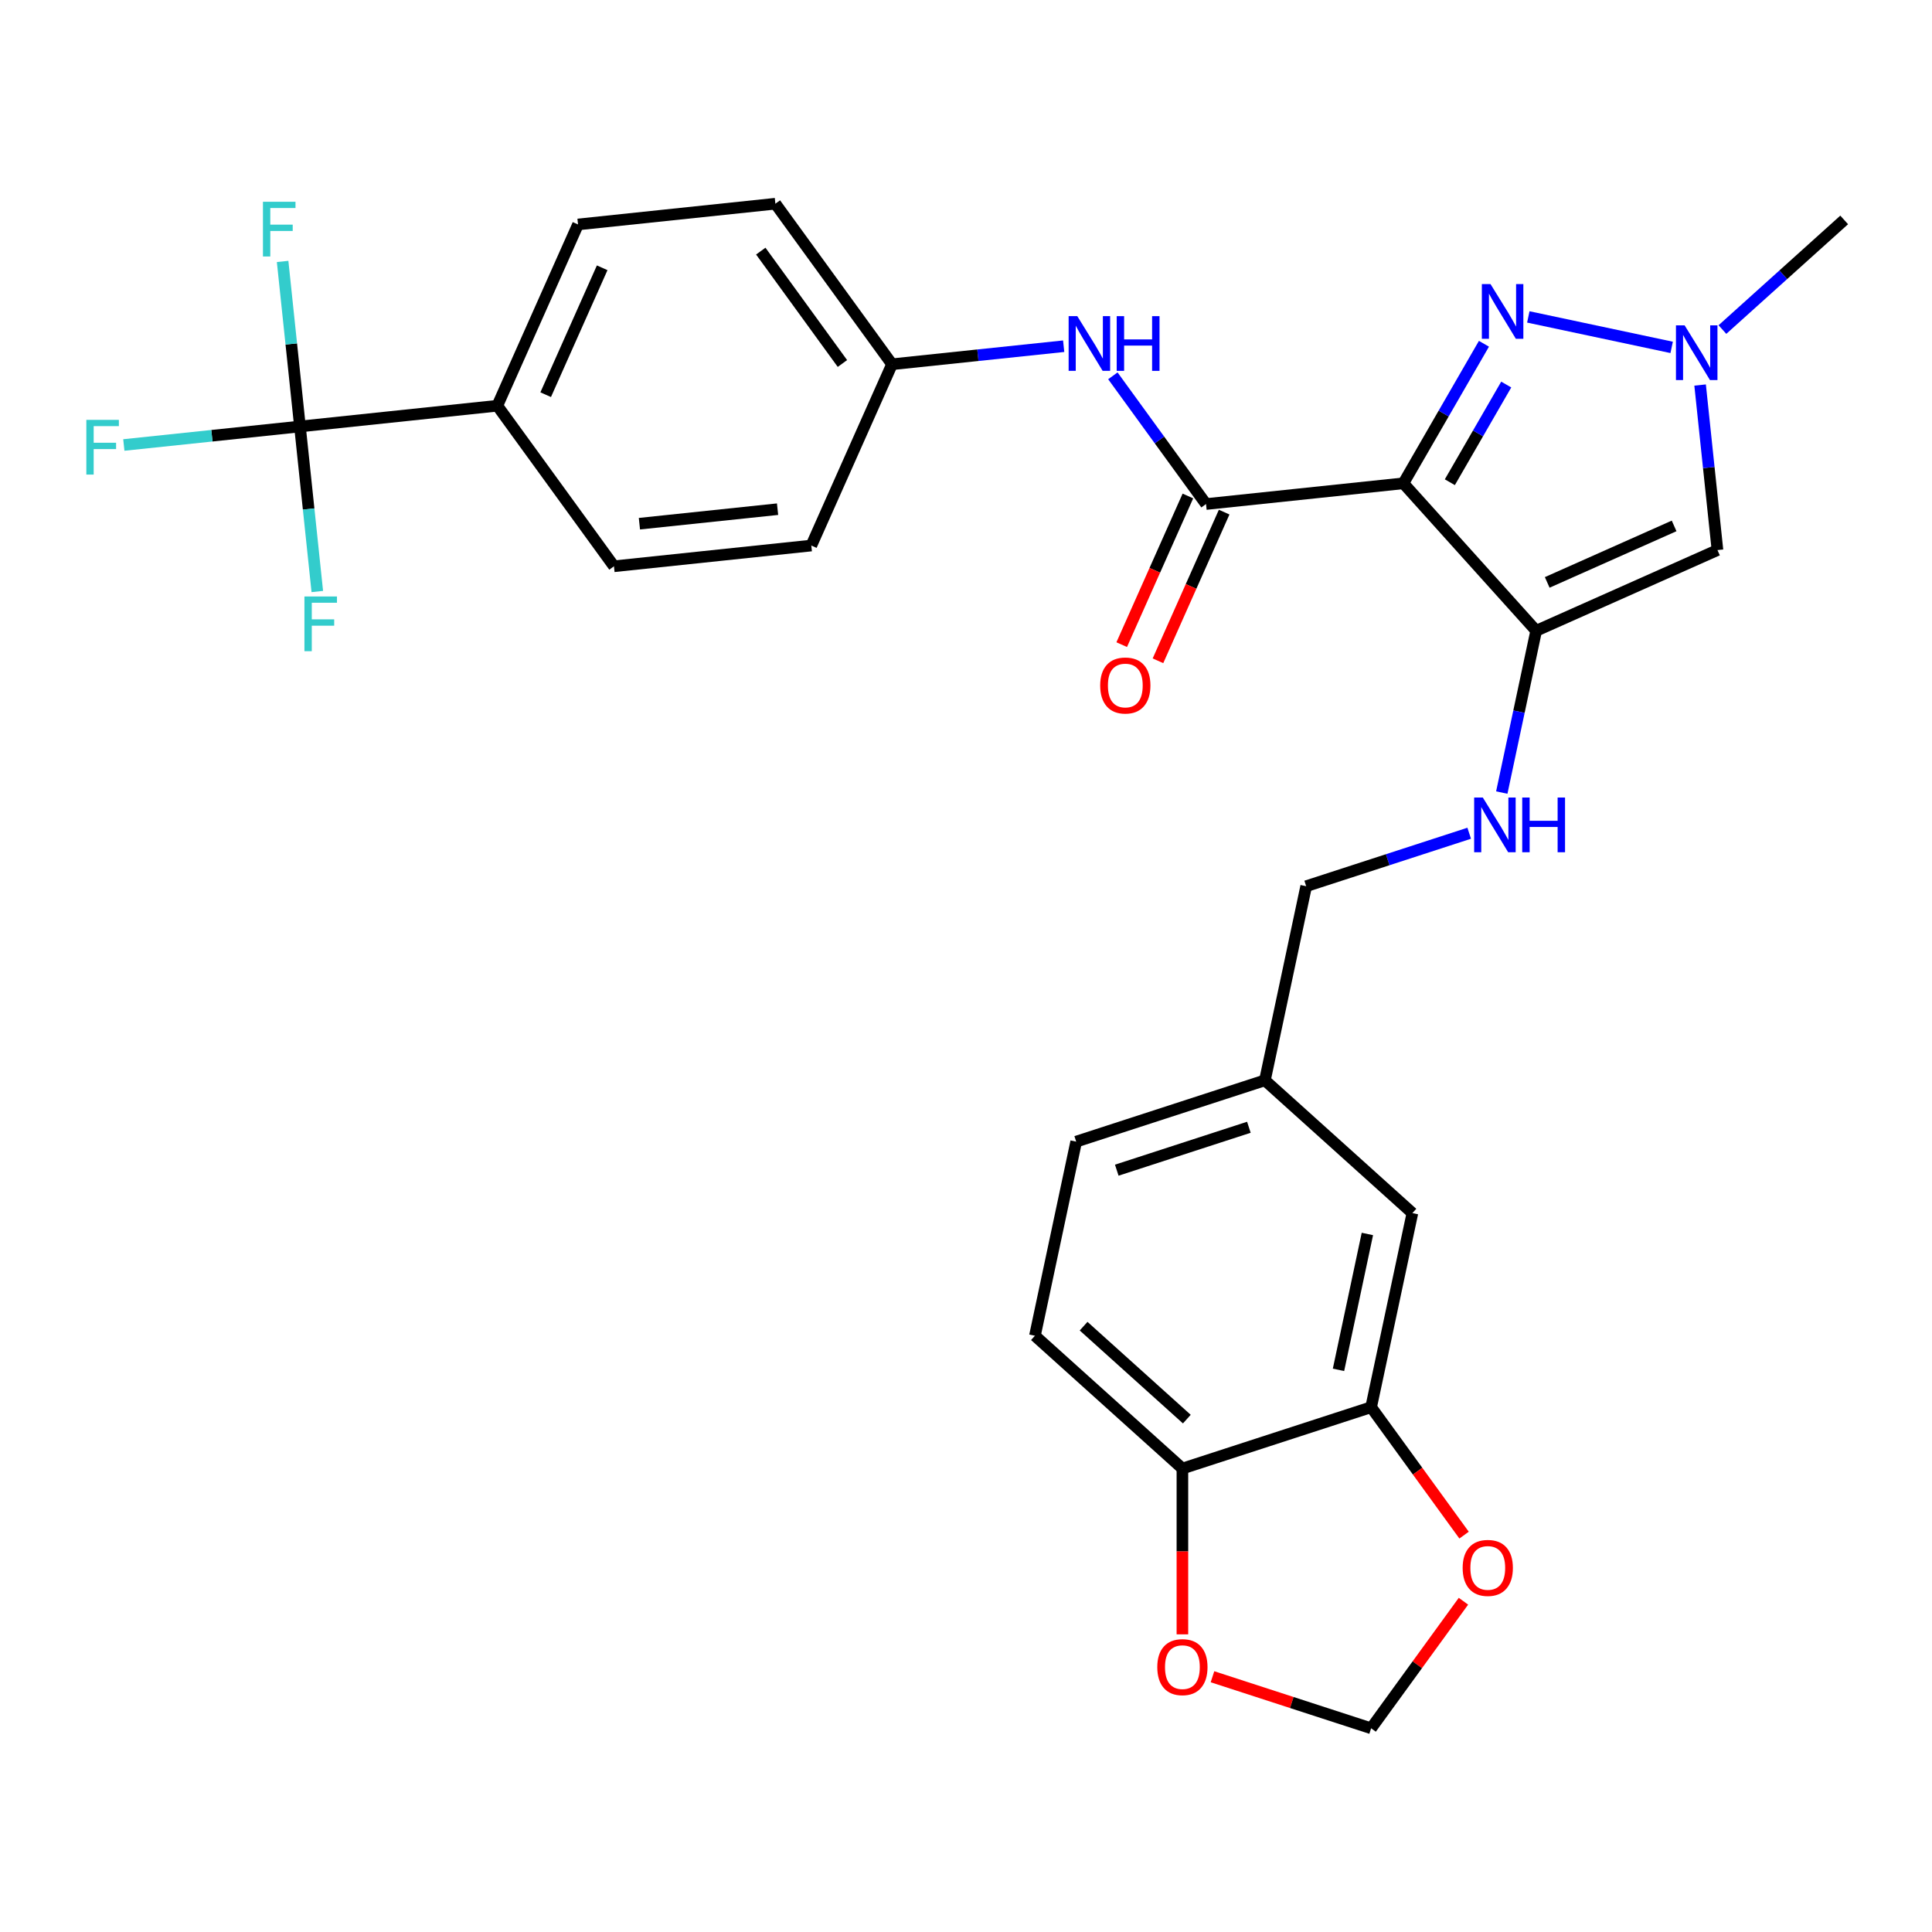 <?xml version='1.0' encoding='iso-8859-1'?>
<svg version='1.1' baseProfile='full'
              xmlns='http://www.w3.org/2000/svg'
                      xmlns:rdkit='http://www.rdkit.org/xml'
                      xmlns:xlink='http://www.w3.org/1999/xlink'
                  xml:space='preserve'
width='1000px' height='1000px' viewBox='0 0 1000 1000'>
<!-- END OF HEADER -->
<rect style='opacity:1.0;fill:#FFFFFF;stroke:none' width='1000' height='1000' x='0' y='0'> </rect>
<path class='bond-0' d='M 726.388,250.16 L 795.117,326.491' style='fill:none;fill-rule:evenodd;stroke:#000000;stroke-width:6px;stroke-linecap:butt;stroke-linejoin:miter;stroke-opacity:1' />
<path class='bond-1' d='M 726.388,250.16 L 747.238,214.047' style='fill:none;fill-rule:evenodd;stroke:#000000;stroke-width:6px;stroke-linecap:butt;stroke-linejoin:miter;stroke-opacity:1' />
<path class='bond-1' d='M 747.238,214.047 L 768.087,177.935' style='fill:none;fill-rule:evenodd;stroke:#0000FF;stroke-width:6px;stroke-linecap:butt;stroke-linejoin:miter;stroke-opacity:1' />
<path class='bond-1' d='M 750.434,249.597 L 765.028,224.319' style='fill:none;fill-rule:evenodd;stroke:#000000;stroke-width:6px;stroke-linecap:butt;stroke-linejoin:miter;stroke-opacity:1' />
<path class='bond-1' d='M 765.028,224.319 L 779.623,199.04' style='fill:none;fill-rule:evenodd;stroke:#0000FF;stroke-width:6px;stroke-linecap:butt;stroke-linejoin:miter;stroke-opacity:1' />
<path class='bond-2' d='M 726.388,250.16 L 624.237,260.896' style='fill:none;fill-rule:evenodd;stroke:#000000;stroke-width:6px;stroke-linecap:butt;stroke-linejoin:miter;stroke-opacity:1' />
<path class='bond-3' d='M 795.117,326.491 L 888.951,284.713' style='fill:none;fill-rule:evenodd;stroke:#000000;stroke-width:6px;stroke-linecap:butt;stroke-linejoin:miter;stroke-opacity:1' />
<path class='bond-3' d='M 800.837,301.457 L 866.52,272.213' style='fill:none;fill-rule:evenodd;stroke:#000000;stroke-width:6px;stroke-linecap:butt;stroke-linejoin:miter;stroke-opacity:1' />
<path class='bond-7' d='M 795.117,326.491 L 786.217,368.361' style='fill:none;fill-rule:evenodd;stroke:#000000;stroke-width:6px;stroke-linecap:butt;stroke-linejoin:miter;stroke-opacity:1' />
<path class='bond-7' d='M 786.217,368.361 L 777.317,410.232' style='fill:none;fill-rule:evenodd;stroke:#0000FF;stroke-width:6px;stroke-linecap:butt;stroke-linejoin:miter;stroke-opacity:1' />
<path class='bond-4' d='M 791.053,164.036 L 865.247,179.806' style='fill:none;fill-rule:evenodd;stroke:#0000FF;stroke-width:6px;stroke-linecap:butt;stroke-linejoin:miter;stroke-opacity:1' />
<path class='bond-6' d='M 624.237,260.896 L 600.127,227.711' style='fill:none;fill-rule:evenodd;stroke:#000000;stroke-width:6px;stroke-linecap:butt;stroke-linejoin:miter;stroke-opacity:1' />
<path class='bond-6' d='M 600.127,227.711 L 576.017,194.527' style='fill:none;fill-rule:evenodd;stroke:#0000FF;stroke-width:6px;stroke-linecap:butt;stroke-linejoin:miter;stroke-opacity:1' />
<path class='bond-13' d='M 614.854,256.718 L 597.725,295.191' style='fill:none;fill-rule:evenodd;stroke:#000000;stroke-width:6px;stroke-linecap:butt;stroke-linejoin:miter;stroke-opacity:1' />
<path class='bond-13' d='M 597.725,295.191 L 580.595,333.664' style='fill:none;fill-rule:evenodd;stroke:#FF0000;stroke-width:6px;stroke-linecap:butt;stroke-linejoin:miter;stroke-opacity:1' />
<path class='bond-13' d='M 633.621,265.074 L 616.491,303.547' style='fill:none;fill-rule:evenodd;stroke:#000000;stroke-width:6px;stroke-linecap:butt;stroke-linejoin:miter;stroke-opacity:1' />
<path class='bond-13' d='M 616.491,303.547 L 599.362,342.02' style='fill:none;fill-rule:evenodd;stroke:#FF0000;stroke-width:6px;stroke-linecap:butt;stroke-linejoin:miter;stroke-opacity:1' />
<path class='bond-29' d='M 888.951,284.713 L 884.462,242.002' style='fill:none;fill-rule:evenodd;stroke:#000000;stroke-width:6px;stroke-linecap:butt;stroke-linejoin:miter;stroke-opacity:1' />
<path class='bond-29' d='M 884.462,242.002 L 879.972,199.29' style='fill:none;fill-rule:evenodd;stroke:#0000FF;stroke-width:6px;stroke-linecap:butt;stroke-linejoin:miter;stroke-opacity:1' />
<path class='bond-28' d='M 891.522,170.58 L 923.034,142.207' style='fill:none;fill-rule:evenodd;stroke:#0000FF;stroke-width:6px;stroke-linecap:butt;stroke-linejoin:miter;stroke-opacity:1' />
<path class='bond-28' d='M 923.034,142.207 L 954.545,113.833' style='fill:none;fill-rule:evenodd;stroke:#000000;stroke-width:6px;stroke-linecap:butt;stroke-linejoin:miter;stroke-opacity:1' />
<path class='bond-5' d='M 155.26,220.745 L 257.411,210.008' style='fill:none;fill-rule:evenodd;stroke:#000000;stroke-width:6px;stroke-linecap:butt;stroke-linejoin:miter;stroke-opacity:1' />
<path class='bond-16' d='M 155.26,220.745 L 109.678,225.536' style='fill:none;fill-rule:evenodd;stroke:#000000;stroke-width:6px;stroke-linecap:butt;stroke-linejoin:miter;stroke-opacity:1' />
<path class='bond-16' d='M 109.678,225.536 L 64.096,230.327' style='fill:none;fill-rule:evenodd;stroke:#33CCCC;stroke-width:6px;stroke-linecap:butt;stroke-linejoin:miter;stroke-opacity:1' />
<path class='bond-17' d='M 155.26,220.745 L 150.77,178.033' style='fill:none;fill-rule:evenodd;stroke:#000000;stroke-width:6px;stroke-linecap:butt;stroke-linejoin:miter;stroke-opacity:1' />
<path class='bond-17' d='M 150.77,178.033 L 146.281,135.322' style='fill:none;fill-rule:evenodd;stroke:#33CCCC;stroke-width:6px;stroke-linecap:butt;stroke-linejoin:miter;stroke-opacity:1' />
<path class='bond-18' d='M 155.26,220.745 L 159.749,263.457' style='fill:none;fill-rule:evenodd;stroke:#000000;stroke-width:6px;stroke-linecap:butt;stroke-linejoin:miter;stroke-opacity:1' />
<path class='bond-18' d='M 159.749,263.457 L 164.238,306.168' style='fill:none;fill-rule:evenodd;stroke:#33CCCC;stroke-width:6px;stroke-linecap:butt;stroke-linejoin:miter;stroke-opacity:1' />
<path class='bond-22' d='M 550.556,179.198 L 506.134,183.867' style='fill:none;fill-rule:evenodd;stroke:#0000FF;stroke-width:6px;stroke-linecap:butt;stroke-linejoin:miter;stroke-opacity:1' />
<path class='bond-22' d='M 506.134,183.867 L 461.713,188.535' style='fill:none;fill-rule:evenodd;stroke:#000000;stroke-width:6px;stroke-linecap:butt;stroke-linejoin:miter;stroke-opacity:1' />
<path class='bond-24' d='M 760.454,431.284 L 718.265,444.992' style='fill:none;fill-rule:evenodd;stroke:#0000FF;stroke-width:6px;stroke-linecap:butt;stroke-linejoin:miter;stroke-opacity:1' />
<path class='bond-24' d='M 718.265,444.992 L 676.075,458.7' style='fill:none;fill-rule:evenodd;stroke:#000000;stroke-width:6px;stroke-linecap:butt;stroke-linejoin:miter;stroke-opacity:1' />
<path class='bond-8' d='M 709.696,728.367 L 731.051,627.898' style='fill:none;fill-rule:evenodd;stroke:#000000;stroke-width:6px;stroke-linecap:butt;stroke-linejoin:miter;stroke-opacity:1' />
<path class='bond-8' d='M 692.805,709.026 L 707.754,638.698' style='fill:none;fill-rule:evenodd;stroke:#000000;stroke-width:6px;stroke-linecap:butt;stroke-linejoin:miter;stroke-opacity:1' />
<path class='bond-11' d='M 709.696,728.367 L 733.748,761.472' style='fill:none;fill-rule:evenodd;stroke:#000000;stroke-width:6px;stroke-linecap:butt;stroke-linejoin:miter;stroke-opacity:1' />
<path class='bond-11' d='M 733.748,761.472 L 757.8,794.577' style='fill:none;fill-rule:evenodd;stroke:#FF0000;stroke-width:6px;stroke-linecap:butt;stroke-linejoin:miter;stroke-opacity:1' />
<path class='bond-31' d='M 709.696,728.367 L 612.009,760.108' style='fill:none;fill-rule:evenodd;stroke:#000000;stroke-width:6px;stroke-linecap:butt;stroke-linejoin:miter;stroke-opacity:1' />
<path class='bond-9' d='M 257.411,210.008 L 299.188,116.175' style='fill:none;fill-rule:evenodd;stroke:#000000;stroke-width:6px;stroke-linecap:butt;stroke-linejoin:miter;stroke-opacity:1' />
<path class='bond-9' d='M 282.444,204.289 L 311.688,138.605' style='fill:none;fill-rule:evenodd;stroke:#000000;stroke-width:6px;stroke-linecap:butt;stroke-linejoin:miter;stroke-opacity:1' />
<path class='bond-30' d='M 257.411,210.008 L 317.784,293.106' style='fill:none;fill-rule:evenodd;stroke:#000000;stroke-width:6px;stroke-linecap:butt;stroke-linejoin:miter;stroke-opacity:1' />
<path class='bond-10' d='M 612.009,760.108 L 535.678,691.379' style='fill:none;fill-rule:evenodd;stroke:#000000;stroke-width:6px;stroke-linecap:butt;stroke-linejoin:miter;stroke-opacity:1' />
<path class='bond-10' d='M 614.305,734.532 L 560.873,686.422' style='fill:none;fill-rule:evenodd;stroke:#000000;stroke-width:6px;stroke-linecap:butt;stroke-linejoin:miter;stroke-opacity:1' />
<path class='bond-12' d='M 612.009,760.108 L 612.009,803.021' style='fill:none;fill-rule:evenodd;stroke:#000000;stroke-width:6px;stroke-linecap:butt;stroke-linejoin:miter;stroke-opacity:1' />
<path class='bond-12' d='M 612.009,803.021 L 612.009,845.934' style='fill:none;fill-rule:evenodd;stroke:#FF0000;stroke-width:6px;stroke-linecap:butt;stroke-linejoin:miter;stroke-opacity:1' />
<path class='bond-14' d='M 757.48,828.792 L 733.588,861.677' style='fill:none;fill-rule:evenodd;stroke:#FF0000;stroke-width:6px;stroke-linecap:butt;stroke-linejoin:miter;stroke-opacity:1' />
<path class='bond-14' d='M 733.588,861.677 L 709.696,894.562' style='fill:none;fill-rule:evenodd;stroke:#000000;stroke-width:6px;stroke-linecap:butt;stroke-linejoin:miter;stroke-opacity:1' />
<path class='bond-32' d='M 627.577,867.88 L 668.636,881.221' style='fill:none;fill-rule:evenodd;stroke:#FF0000;stroke-width:6px;stroke-linecap:butt;stroke-linejoin:miter;stroke-opacity:1' />
<path class='bond-32' d='M 668.636,881.221 L 709.696,894.562' style='fill:none;fill-rule:evenodd;stroke:#000000;stroke-width:6px;stroke-linecap:butt;stroke-linejoin:miter;stroke-opacity:1' />
<path class='bond-15' d='M 731.051,627.898 L 654.72,559.169' style='fill:none;fill-rule:evenodd;stroke:#000000;stroke-width:6px;stroke-linecap:butt;stroke-linejoin:miter;stroke-opacity:1' />
<path class='bond-19' d='M 535.678,691.379 L 557.033,590.91' style='fill:none;fill-rule:evenodd;stroke:#000000;stroke-width:6px;stroke-linecap:butt;stroke-linejoin:miter;stroke-opacity:1' />
<path class='bond-20' d='M 317.784,293.106 L 419.935,282.369' style='fill:none;fill-rule:evenodd;stroke:#000000;stroke-width:6px;stroke-linecap:butt;stroke-linejoin:miter;stroke-opacity:1' />
<path class='bond-20' d='M 330.96,271.065 L 402.465,263.549' style='fill:none;fill-rule:evenodd;stroke:#000000;stroke-width:6px;stroke-linecap:butt;stroke-linejoin:miter;stroke-opacity:1' />
<path class='bond-21' d='M 299.188,116.175 L 401.339,105.438' style='fill:none;fill-rule:evenodd;stroke:#000000;stroke-width:6px;stroke-linecap:butt;stroke-linejoin:miter;stroke-opacity:1' />
<path class='bond-25' d='M 461.713,188.535 L 419.935,282.369' style='fill:none;fill-rule:evenodd;stroke:#000000;stroke-width:6px;stroke-linecap:butt;stroke-linejoin:miter;stroke-opacity:1' />
<path class='bond-26' d='M 461.713,188.535 L 401.339,105.438' style='fill:none;fill-rule:evenodd;stroke:#000000;stroke-width:6px;stroke-linecap:butt;stroke-linejoin:miter;stroke-opacity:1' />
<path class='bond-26' d='M 436.037,188.146 L 393.776,129.978' style='fill:none;fill-rule:evenodd;stroke:#000000;stroke-width:6px;stroke-linecap:butt;stroke-linejoin:miter;stroke-opacity:1' />
<path class='bond-23' d='M 654.72,559.169 L 676.075,458.7' style='fill:none;fill-rule:evenodd;stroke:#000000;stroke-width:6px;stroke-linecap:butt;stroke-linejoin:miter;stroke-opacity:1' />
<path class='bond-27' d='M 654.72,559.169 L 557.033,590.91' style='fill:none;fill-rule:evenodd;stroke:#000000;stroke-width:6px;stroke-linecap:butt;stroke-linejoin:miter;stroke-opacity:1' />
<path class='bond-27' d='M 646.415,583.468 L 578.034,605.686' style='fill:none;fill-rule:evenodd;stroke:#000000;stroke-width:6px;stroke-linecap:butt;stroke-linejoin:miter;stroke-opacity:1' />
<path  class='atom-2' d='M 771.485 147.047
L 780.765 162.047
Q 781.685 163.527, 783.165 166.207
Q 784.645 168.887, 784.725 169.047
L 784.725 147.047
L 788.485 147.047
L 788.485 175.367
L 784.605 175.367
L 774.645 158.967
Q 773.485 157.047, 772.245 154.847
Q 771.045 152.647, 770.685 151.967
L 770.685 175.367
L 767.005 175.367
L 767.005 147.047
L 771.485 147.047
' fill='#0000FF'/>
<path  class='atom-5' d='M 871.954 168.402
L 881.234 183.402
Q 882.154 184.882, 883.634 187.562
Q 885.114 190.242, 885.194 190.402
L 885.194 168.402
L 888.954 168.402
L 888.954 196.722
L 885.074 196.722
L 875.114 180.322
Q 873.954 178.402, 872.714 176.202
Q 871.514 174.002, 871.154 173.322
L 871.154 196.722
L 867.474 196.722
L 867.474 168.402
L 871.954 168.402
' fill='#0000FF'/>
<path  class='atom-7' d='M 557.604 163.639
L 566.884 178.639
Q 567.804 180.119, 569.284 182.799
Q 570.764 185.479, 570.844 185.639
L 570.844 163.639
L 574.604 163.639
L 574.604 191.959
L 570.724 191.959
L 560.764 175.559
Q 559.604 173.639, 558.364 171.439
Q 557.164 169.239, 556.804 168.559
L 556.804 191.959
L 553.124 191.959
L 553.124 163.639
L 557.604 163.639
' fill='#0000FF'/>
<path  class='atom-7' d='M 578.004 163.639
L 581.844 163.639
L 581.844 175.679
L 596.324 175.679
L 596.324 163.639
L 600.164 163.639
L 600.164 191.959
L 596.324 191.959
L 596.324 178.879
L 581.844 178.879
L 581.844 191.959
L 578.004 191.959
L 578.004 163.639
' fill='#0000FF'/>
<path  class='atom-8' d='M 767.502 412.8
L 776.782 427.8
Q 777.702 429.28, 779.182 431.96
Q 780.662 434.64, 780.742 434.8
L 780.742 412.8
L 784.502 412.8
L 784.502 441.12
L 780.622 441.12
L 770.662 424.72
Q 769.502 422.8, 768.262 420.6
Q 767.062 418.4, 766.702 417.72
L 766.702 441.12
L 763.022 441.12
L 763.022 412.8
L 767.502 412.8
' fill='#0000FF'/>
<path  class='atom-8' d='M 787.902 412.8
L 791.742 412.8
L 791.742 424.84
L 806.222 424.84
L 806.222 412.8
L 810.062 412.8
L 810.062 441.12
L 806.222 441.12
L 806.222 428.04
L 791.742 428.04
L 791.742 441.12
L 787.902 441.12
L 787.902 412.8
' fill='#0000FF'/>
<path  class='atom-12' d='M 757.069 811.545
Q 757.069 804.745, 760.429 800.945
Q 763.789 797.145, 770.069 797.145
Q 776.349 797.145, 779.709 800.945
Q 783.069 804.745, 783.069 811.545
Q 783.069 818.425, 779.669 822.345
Q 776.269 826.225, 770.069 826.225
Q 763.829 826.225, 760.429 822.345
Q 757.069 818.465, 757.069 811.545
M 770.069 823.025
Q 774.389 823.025, 776.709 820.145
Q 779.069 817.225, 779.069 811.545
Q 779.069 805.985, 776.709 803.185
Q 774.389 800.345, 770.069 800.345
Q 765.749 800.345, 763.389 803.145
Q 761.069 805.945, 761.069 811.545
Q 761.069 817.265, 763.389 820.145
Q 765.749 823.025, 770.069 823.025
' fill='#FF0000'/>
<path  class='atom-13' d='M 599.009 862.901
Q 599.009 856.101, 602.369 852.301
Q 605.729 848.501, 612.009 848.501
Q 618.289 848.501, 621.649 852.301
Q 625.009 856.101, 625.009 862.901
Q 625.009 869.781, 621.609 873.701
Q 618.209 877.581, 612.009 877.581
Q 605.769 877.581, 602.369 873.701
Q 599.009 869.821, 599.009 862.901
M 612.009 874.381
Q 616.329 874.381, 618.649 871.501
Q 621.009 868.581, 621.009 862.901
Q 621.009 857.341, 618.649 854.541
Q 616.329 851.701, 612.009 851.701
Q 607.689 851.701, 605.329 854.501
Q 603.009 857.301, 603.009 862.901
Q 603.009 868.621, 605.329 871.501
Q 607.689 874.381, 612.009 874.381
' fill='#FF0000'/>
<path  class='atom-14' d='M 569.46 354.81
Q 569.46 348.01, 572.82 344.21
Q 576.18 340.41, 582.46 340.41
Q 588.74 340.41, 592.1 344.21
Q 595.46 348.01, 595.46 354.81
Q 595.46 361.69, 592.06 365.61
Q 588.66 369.49, 582.46 369.49
Q 576.22 369.49, 572.82 365.61
Q 569.46 361.73, 569.46 354.81
M 582.46 366.29
Q 586.78 366.29, 589.1 363.41
Q 591.46 360.49, 591.46 354.81
Q 591.46 349.25, 589.1 346.45
Q 586.78 343.61, 582.46 343.61
Q 578.14 343.61, 575.78 346.41
Q 573.46 349.21, 573.46 354.81
Q 573.46 360.53, 575.78 363.41
Q 578.14 366.29, 582.46 366.29
' fill='#FF0000'/>
<path  class='atom-17' d='M 44.689 217.322
L 61.529 217.322
L 61.529 220.562
L 48.489 220.562
L 48.489 229.162
L 60.089 229.162
L 60.089 232.442
L 48.489 232.442
L 48.489 245.642
L 44.689 245.642
L 44.689 217.322
' fill='#33CCCC'/>
<path  class='atom-18' d='M 136.103 104.434
L 152.943 104.434
L 152.943 107.674
L 139.903 107.674
L 139.903 116.274
L 151.503 116.274
L 151.503 119.554
L 139.903 119.554
L 139.903 132.754
L 136.103 132.754
L 136.103 104.434
' fill='#33CCCC'/>
<path  class='atom-19' d='M 157.576 308.736
L 174.416 308.736
L 174.416 311.976
L 161.376 311.976
L 161.376 320.576
L 172.976 320.576
L 172.976 323.856
L 161.376 323.856
L 161.376 337.056
L 157.576 337.056
L 157.576 308.736
' fill='#33CCCC'/>
</svg>
